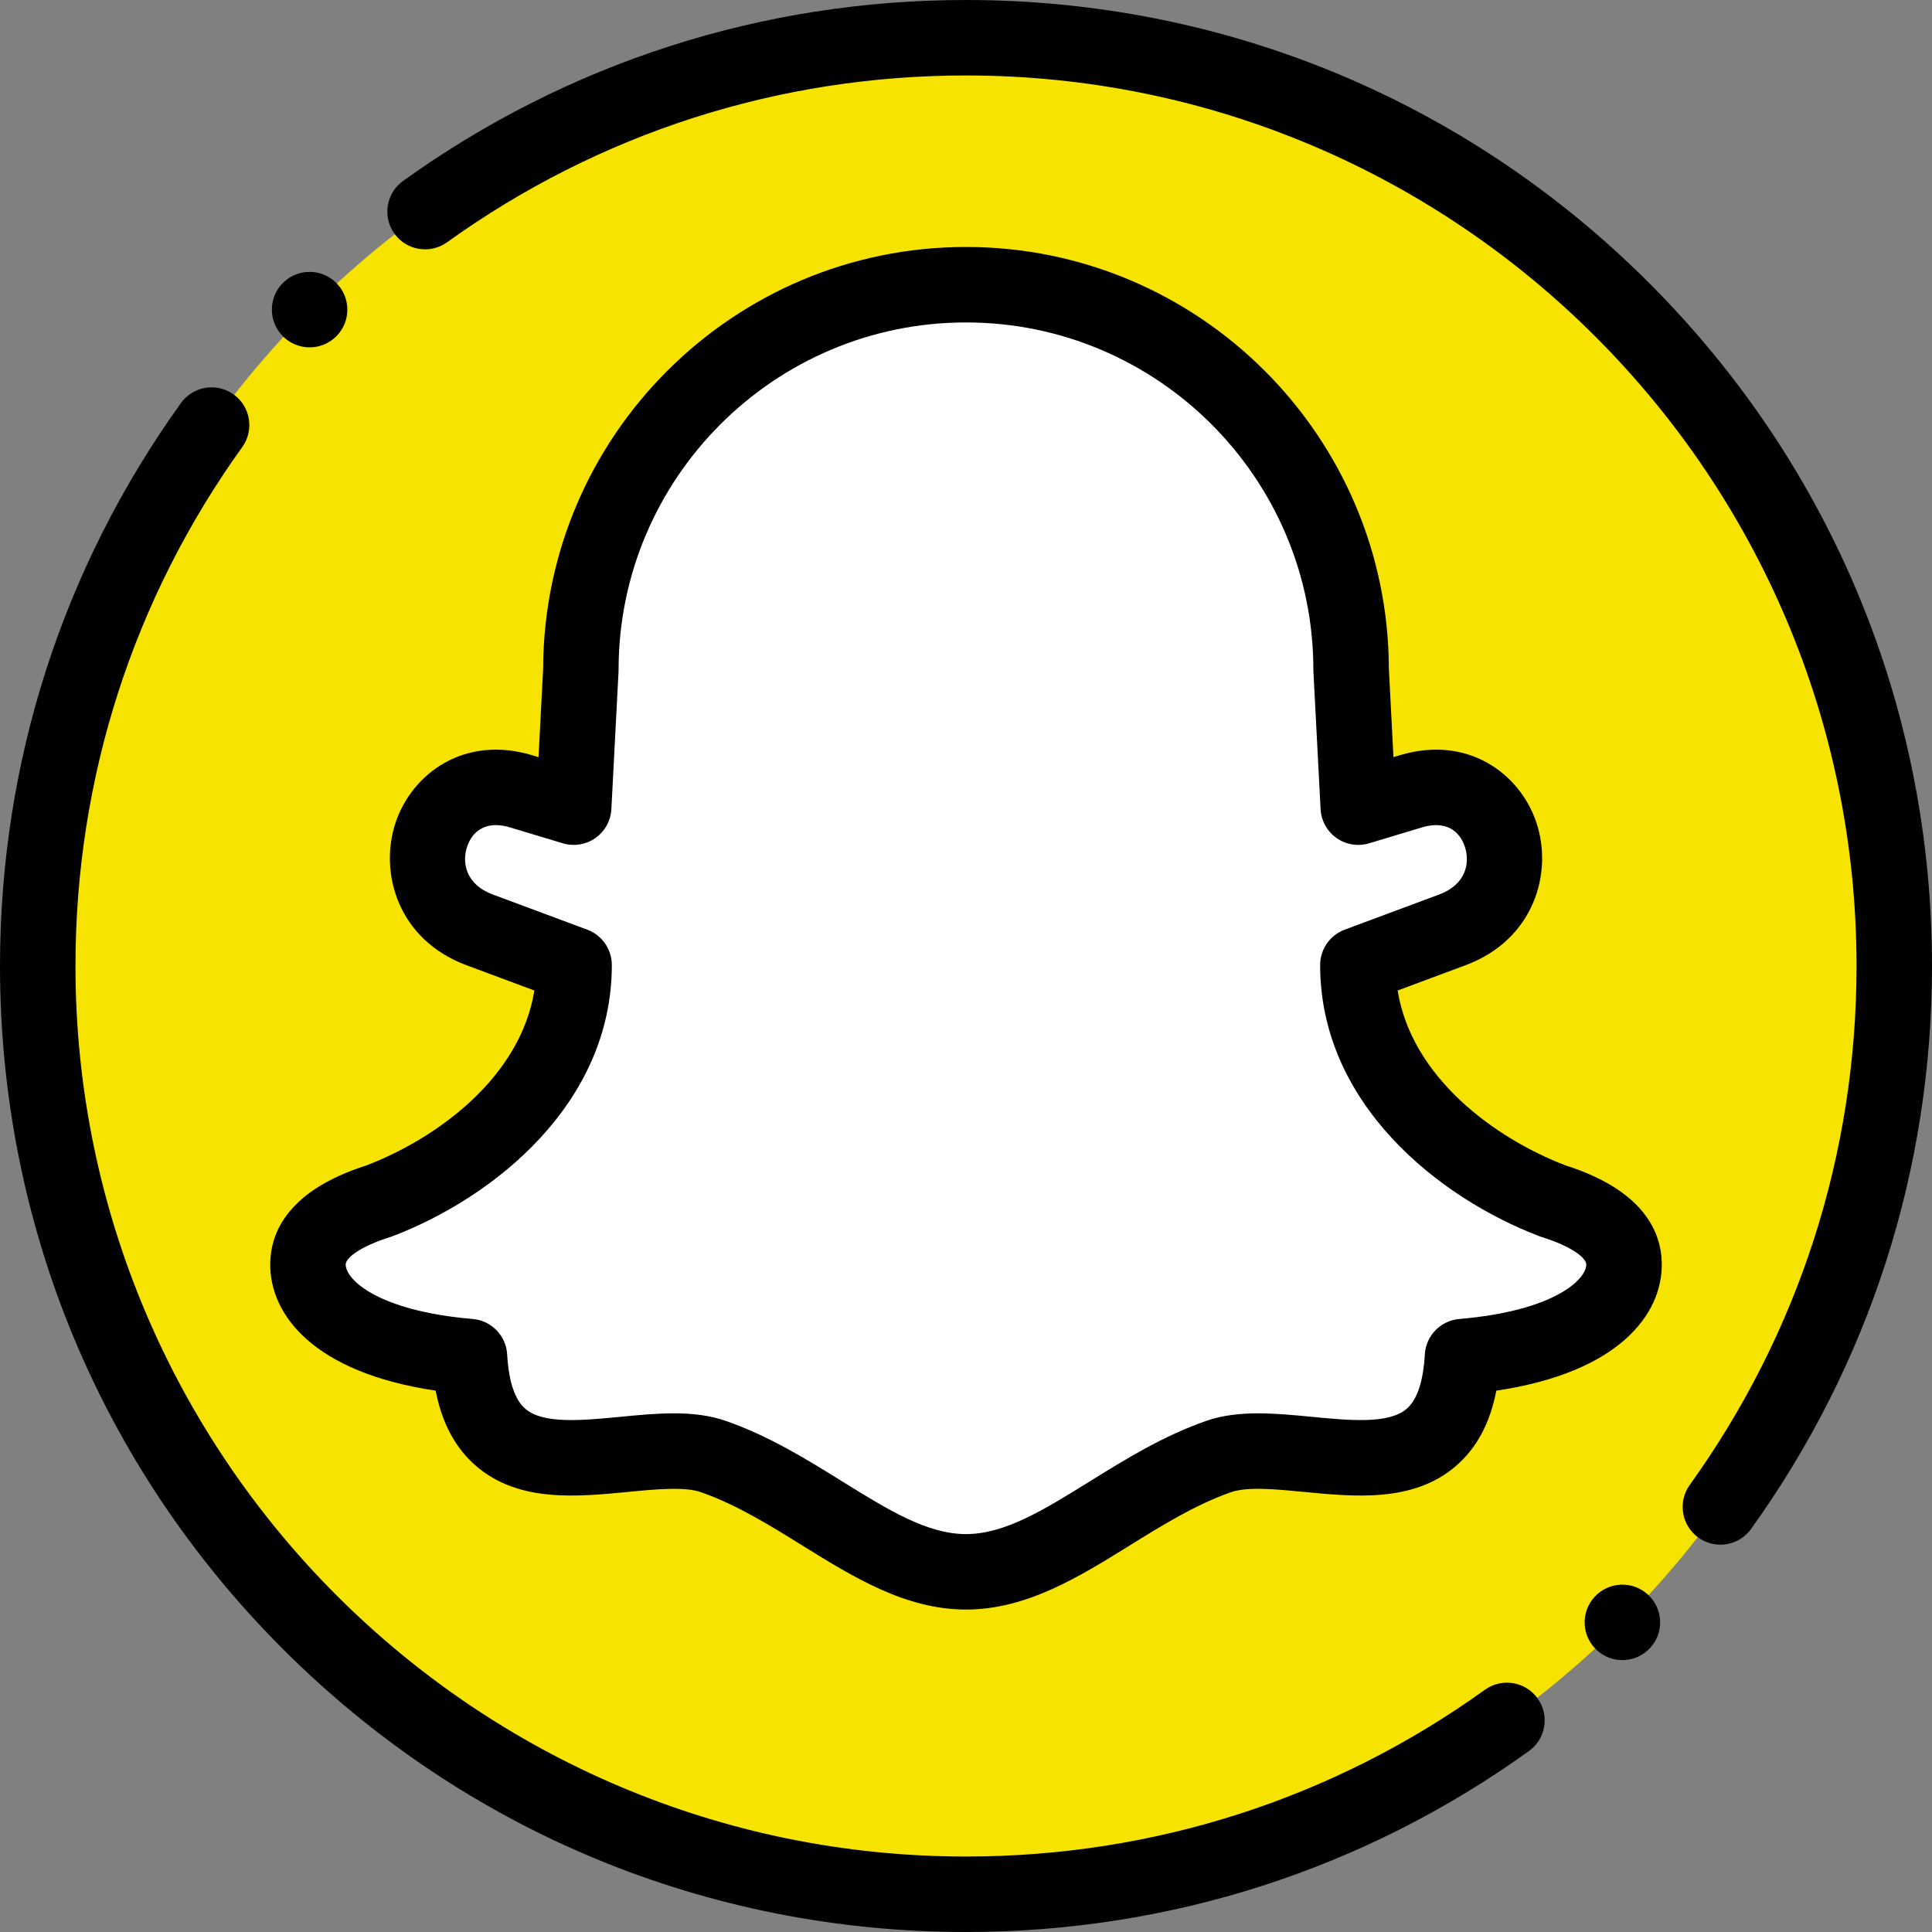 <svg xmlns="http://www.w3.org/2000/svg" height="512pt" viewBox="0 0 512 512" width="512pt"><rect x="0" y="0" width="512" height="512" fill="#808080" stroke="none"/>    <path d="m502 256c0 135.863-110.137 246-246 246s-246-110.137-246-246 110.137-246 246-246 246 110.137 246 246zm0 0"          fill="#f7e300" fill-rule="evenodd"/>    <path d="m138.141 209.719c-25.074-7.547-35.332 27.652-11.051 36.695l25.055 9.332c0 32.605-29.348 54.02-51.707 62.535-10.473 3.285-18.719 8.496-18.828 16.688-.125 9.391 10.555 21.801 42.812 24.539 2.445 43.312 44.223 19.34 64.637 26.492 25.395 8.898 44.535 30.551 66.941 30.551 22.402 0 41.547-21.652 66.938-30.551 20.414-7.152 62.195 16.82 64.641-26.492 32.258-2.738 42.934-15.148 42.809-24.539-.109-8.191-8.355-13.402-18.824-16.688-22.359-8.516-51.711-29.93-51.711-62.535l25.055-9.332c24.281-9.043 14.027-44.242-11.047-36.695l-13.898 4.188-1.898-36.391c0-56.371-45.695-102.066-102.062-102.066-56.371 0-102.066 45.695-102.066 102.066l-1.895 36.391zm0 0"          fill="#fff" fill-rule="evenodd"/>    <path d="m414.859 308.836c-19.004-7.309-40.805-23.488-44.469-46.344l18.008-6.707c18.168-6.766 23.219-24.539 18.75-37.828-4.355-12.953-18.18-23.23-36.172-17.812l-1.695.508-1.219-23.406c-.145-61.668-50.359-111.797-112.062-111.797s-111.918 50.129-112.062 111.797l-1.219 23.41-1.695-.512c-17.988-5.414-31.816 4.863-36.172 17.812-4.469 13.289.582 31.062 18.75 37.828l18.012 6.707c-3.668 22.859-25.469 39.035-44.473 46.344-20.891 6.648-25.418 17.801-25.527 26-.18 13.523 11.434 28.902 43.844 33.699 1.688 8.684 5.238 15.273 10.762 20.008 11.223 9.629 26.582 8.145 40.133 6.836 7.41-.719 15.07-1.457 19.402.059 9.441 3.309 18.34 8.832 26.941 14.172 13.418 8.328 27.293 16.941 43.305 16.941s29.887-8.613 43.305-16.941c8.605-5.34 17.5-10.863 26.941-14.172 4.332-1.516 11.996-.777 19.402-.059 13.555 1.309 28.914 2.793 40.133-6.836 5.523-4.734 9.078-11.324 10.762-20.008 32.41-4.797 44.023-20.176 43.848-33.695-.113-8.207-4.637-19.355-25.531-26.004zm-28.129 40.707c-4.961.422-8.855 4.43-9.137 9.402-.406 7.16-2.031 12.012-4.832 14.418-4.758 4.078-15.145 3.074-25.191 2.105-9.562-.926-19.453-1.879-27.938 1.094-11.516 4.031-21.359 10.145-30.879 16.051-12.043 7.48-22.445 13.938-32.754 13.938s-20.711-6.457-32.758-13.938c-9.52-5.906-19.363-12.02-30.875-16.051-4.32-1.516-9.004-2.012-13.82-2.012-4.648 0-9.426.461-14.121.918-10.043.969-20.43 1.973-25.188-2.105-2.801-2.406-4.43-7.258-4.832-14.418-.281-4.973-4.176-8.98-9.137-9.402-25.551-2.172-33.711-10.668-33.66-14.441.023-1.727 3.73-4.742 11.82-7.281.191-.059.379-.125.566-.195 26.824-10.215 58.148-35.168 58.148-71.879 0-4.18-2.594-7.914-6.508-9.371l-25.059-9.332c-7.246-2.699-8.176-8.535-6.773-12.711.781-2.316 3.457-7.445 11.453-5.035l13.898 4.184c2.941.887 6.125.371 8.637-1.395 2.512-1.77 4.07-4.594 4.23-7.66l1.898-36.391c.008-.172.012-.348.012-.52 0-50.766 41.301-92.066 92.066-92.066s92.062 41.301 92.062 92.066c0 .172.008.344.016.52l1.895 36.391c.16 3.066 1.723 5.891 4.23 7.656 2.516 1.77 5.695 2.285 8.641 1.398l13.898-4.184c8-2.41 10.672 2.719 11.449 5.035 1.406 4.176.473 10.012-6.773 12.711l-25.055 9.328c-3.914 1.461-6.508 5.195-6.508 9.371 0 36.715 31.324 61.668 58.148 71.883.188.07.375.137.562.195 8.09 2.539 11.797 5.551 11.82 7.281.051 3.777-8.109 12.273-33.656 14.441zm0 0"/>    <path d="m393.52 447.801c-40.25 28.914-87.801 44.199-137.52 44.199-130.129 0-236-105.867-236-236 0-49.719 15.281-97.27 44.195-137.52 3.223-4.484 2.199-10.734-2.285-13.953-4.484-3.223-10.734-2.199-13.957 2.285-31.371 43.668-47.953 95.258-47.953 149.188 0 68.379 26.629 132.668 74.98 181.02 48.352 48.352 112.641 74.98 181.02 74.98 53.93 0 105.52-16.582 149.188-47.957 4.488-3.223 5.512-9.469 2.289-13.953-3.223-4.488-9.469-5.512-13.957-2.289zm0 0"/>    <path d="m437.02 74.98c-48.352-48.352-112.641-74.98-181.02-74.98-53.926 0-105.516 16.582-149.191 47.957-4.484 3.223-5.508 9.473-2.289 13.957 3.223 4.484 9.473 5.512 13.957 2.289 40.254-28.918 87.809-44.203 137.523-44.203 130.133 0 236 105.871 236 236 0 49.711-15.285 97.266-44.199 137.52-3.223 4.488-2.195 10.734 2.289 13.957 1.766 1.27 3.805 1.879 5.824 1.879 3.109 0 6.18-1.449 8.133-4.168 31.371-43.676 47.953-95.262 47.953-149.188 0-68.379-26.629-132.668-74.98-181.02zm0 0"/>    <path d="m82.047 92.055c2.562 0 5.125-.98 7.074-2.934 3.906-3.902 3.906-10.234 0-14.141-3.902-3.906-10.234-3.906-14.141 0l-.004.004c-3.906 3.906-3.902 10.234 0 14.141 1.953 1.953 4.512 2.93 7.07 2.93zm0 0"/>    <path d="m422.551 423.219-.004.004c-3.715 4.086-3.41 10.41.676 14.125 1.914 1.742 4.32 2.598 6.723 2.598 2.719 0 5.434-1.102 7.406-3.273 3.715-4.086 3.414-10.41-.676-14.125-4.086-3.715-10.41-3.414-14.125.672zm0 0"/></svg>